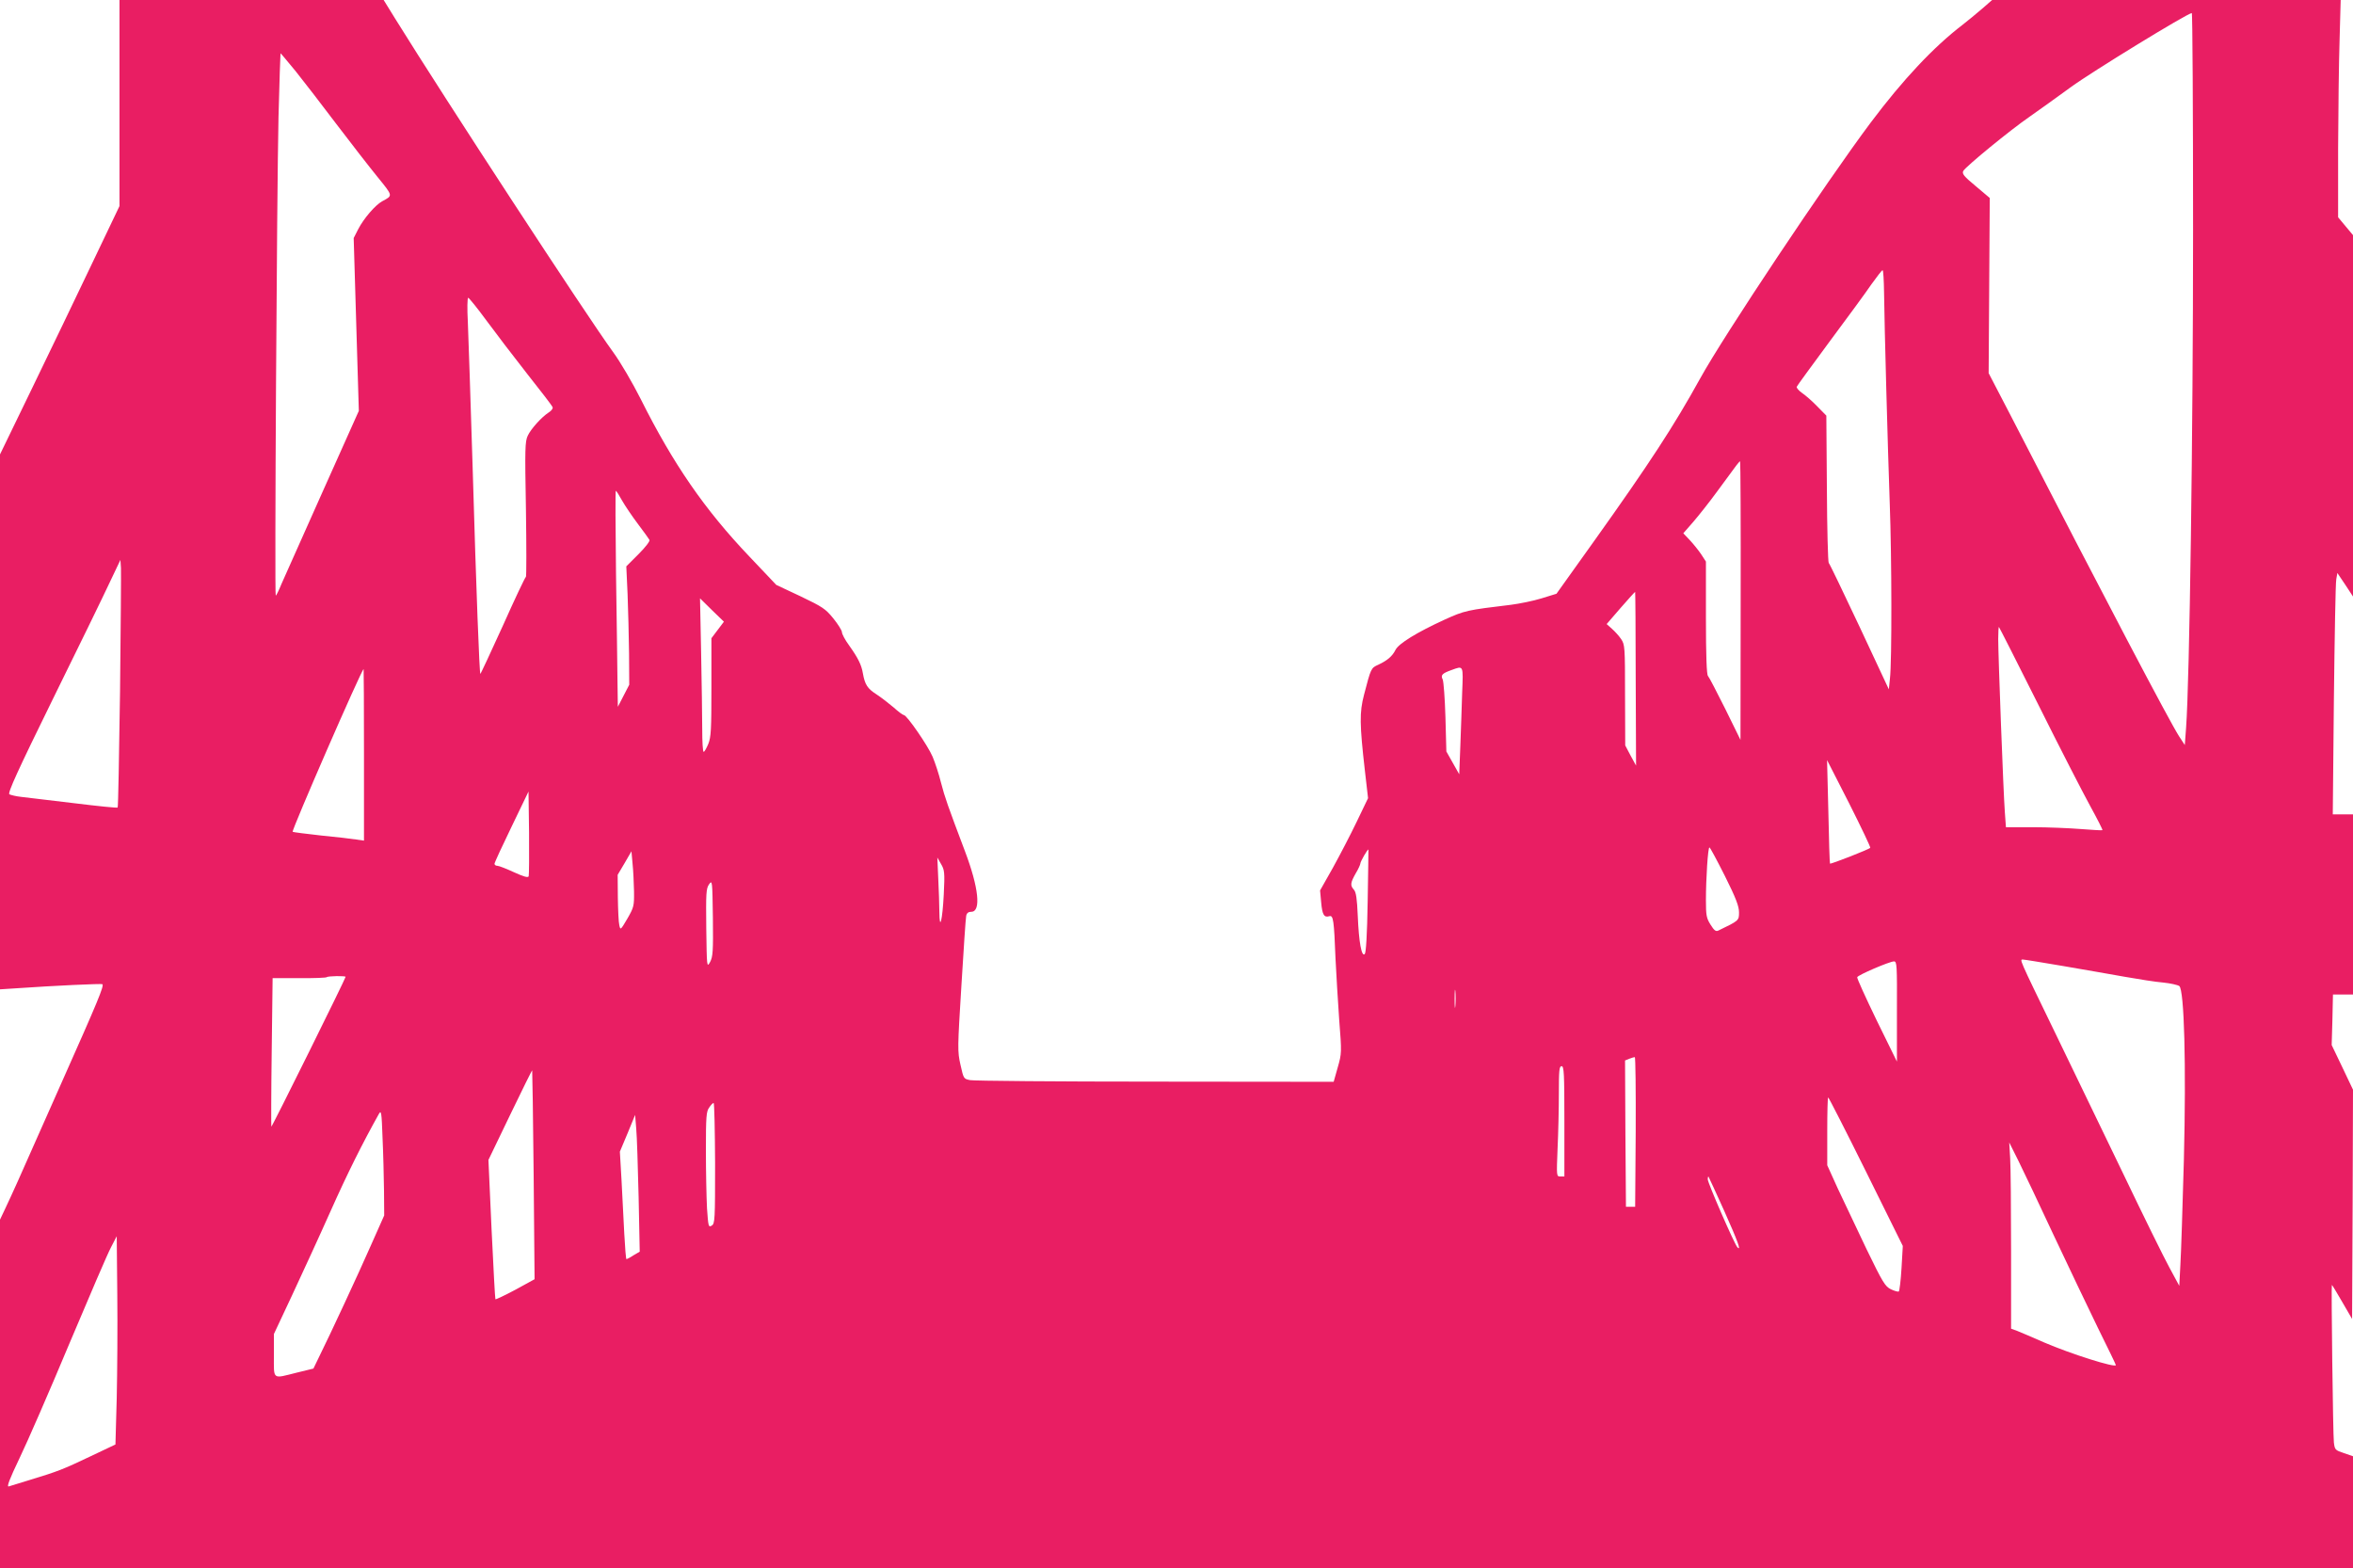 <?xml version="1.0" standalone="no"?>
<!DOCTYPE svg PUBLIC "-//W3C//DTD SVG 20010904//EN"
 "http://www.w3.org/TR/2001/REC-SVG-20010904/DTD/svg10.dtd">
<svg version="1.0" xmlns="http://www.w3.org/2000/svg"
 width="1280pt" height="853pt" viewBox="0 0 1280 853"
 preserveAspectRatio="xMidYMid meet">
<g transform="translate(0,853) scale(0.1,-0.1)"
fill="#e91e63" stroke="none">
<path d="M650 7970 l0 -561 -149 -312 c-82 -172 -228 -476 -325 -676 l-176
-363 0 -1455 0 -1455 93 6 c201 14 460 26 464 22 10 -9 -24 -91 -220 -531
-110 -247 -219 -493 -242 -545 -24 -52 -54 -120 -69 -150 l-26 -55 0 -947 0
-948 6400 0 6400 0 0 304 0 304 -49 17 c-48 16 -50 18 -55 58 -5 40 -15 857
-11 857 2 0 27 -42 56 -92 l54 -93 3 624 2 623 -58 122 -58 121 4 138 3 137
55 0 54 0 0 490 0 490 -55 0 -55 0 6 623 c4 342 9 637 13 656 l6 34 43 -64 42
-64 0 983 0 983 -41 49 -40 48 0 373 c1 206 4 472 8 592 l6 217 -948 0 -948 0
-54 -47 c-31 -27 -79 -66 -107 -88 -158 -121 -324 -298 -499 -531 -242 -323
-801 -1161 -929 -1394 -142 -257 -275 -461 -576 -883 l-205 -287 -81 -25 c-45
-14 -120 -29 -166 -35 -241 -29 -252 -31 -364 -82 -148 -68 -248 -129 -265
-164 -17 -34 -44 -57 -93 -80 -40 -18 -40 -18 -78 -164 -25 -96 -24 -160 5
-414 l17 -148 -62 -129 c-34 -71 -93 -184 -130 -251 l-69 -122 6 -65 c6 -68
16 -84 45 -75 21 6 25 -23 33 -231 4 -82 13 -232 20 -332 14 -179 14 -183 -8
-260 l-22 -78 -970 1 c-534 0 -986 4 -1007 8 -36 7 -36 7 -53 83 -17 74 -16
92 5 433 12 195 23 365 26 378 3 15 12 22 28 22 54 0 40 132 -35 330 -94 249
-109 291 -130 372 -11 45 -32 109 -46 142 -25 59 -140 226 -156 226 -5 0 -30
18 -55 41 -26 22 -67 54 -93 71 -50 32 -64 53 -75 115 -8 47 -26 83 -75 152
-22 30 -39 62 -39 72 0 9 -21 43 -47 75 -42 52 -59 63 -178 120 l-132 62 -146
154 c-243 255 -415 504 -592 858 -44 87 -109 199 -150 255 -147 202 -910 1370
-1185 1813 l-63 102 -719 0 -718 0 0 -560z m11280 -692 c0 -1107 -19 -2451
-38 -2707 l-7 -94 -32 49 c-54 85 -395 733 -917 1747 l-118 227 3 477 3 476
-77 65 c-64 53 -75 67 -67 82 13 24 257 224 362 296 46 32 146 104 223 160
115 84 631 400 658 403 4 1 7 -531 7 -1181z m-10322 865 c43 -54 143 -183 222
-288 79 -104 180 -234 224 -288 85 -105 84 -100 25 -132 -37 -20 -100 -93
-130 -151 l-25 -49 14 -470 14 -470 -197 -440 c-108 -242 -209 -468 -224 -502
-14 -35 -28 -63 -31 -63 -7 0 6 2188 15 2603 5 191 10 347 11 347 2 0 38 -44
82 -97z m8641 -1205 c2 -178 20 -840 31 -1148 11 -290 12 -861 1 -952 l-6 -58
-159 340 c-88 187 -163 343 -168 348 -4 4 -9 186 -10 404 l-3 397 -50 51 c-27
28 -65 61 -83 73 -17 12 -30 27 -28 33 2 6 83 116 178 245 96 129 199 269 228
312 30 42 57 77 61 77 4 0 7 -55 8 -122z m-7604 -150 c50 -68 150 -199 223
-292 74 -93 136 -174 138 -181 3 -7 -6 -19 -20 -28 -40 -26 -97 -89 -115 -127
-15 -32 -16 -69 -10 -400 3 -201 3 -366 0 -368 -4 -1 -61 -121 -126 -267 -66
-145 -121 -263 -122 -261 -5 5 -22 438 -42 1126 -11 360 -23 715 -26 788 -4
72 -3 132 2 132 4 0 49 -55 98 -122z m6824 -1525 l-1 -758 -83 169 c-46 92
-88 173 -94 179 -7 7 -11 109 -11 317 l0 305 -26 40 c-15 22 -43 57 -62 77
l-35 37 55 63 c30 35 88 108 128 163 117 160 121 165 126 165 2 0 4 -341 3
-757z m-6085 544 c16 -28 55 -86 86 -127 31 -41 59 -80 63 -87 4 -6 -21 -39
-59 -77 l-67 -67 7 -152 c3 -84 7 -228 8 -322 l1 -170 -31 -60 -31 -60 -2 140
c-1 77 -4 341 -8 588 -3 246 -4 447 -1 447 3 0 18 -24 34 -53z m-2731 -1039
c-5 -344 -10 -629 -13 -631 -3 -3 -111 8 -240 24 -129 15 -258 31 -285 34 -28
3 -56 10 -64 14 -10 7 44 126 236 517 138 280 277 565 309 634 l59 124 3 -44
c1 -25 -1 -327 -5 -672z m8245 70 l2 -473 -30 55 -29 55 -1 273 c0 263 -1 275
-21 305 -12 18 -35 43 -51 57 l-28 25 76 88 c42 48 77 87 79 87 1 0 3 -213 3
-472z m-4994 265 l-34 -45 0 -266 c0 -231 -2 -272 -17 -309 -10 -24 -21 -43
-25 -43 -5 0 -8 55 -8 123 0 67 -3 255 -6 417 l-6 295 65 -64 65 -63 -34 -45z
m7185 -408 c115 -231 242 -478 281 -549 39 -71 69 -130 67 -132 -1 -2 -54 1
-117 6 -63 5 -181 10 -262 10 l-146 0 -6 83 c-8 106 -36 851 -36 941 0 38 2
67 4 65 3 -3 99 -193 215 -424z m-3135 68 c-2 -76 -7 -207 -10 -292 l-6 -153
-35 62 -35 62 -5 186 c-3 103 -10 195 -15 206 -12 23 -3 33 48 51 66 24 64 29
58 -122z m-5974 -339 l0 -467 -42 6 c-24 4 -110 14 -193 22 -82 9 -151 18
-153 20 -7 7 375 884 386 885 1 0 2 -210 2 -466z m8194 -506 c-5 -8 -215 -90
-219 -86 -2 2 -6 129 -9 283 l-7 280 120 -235 c65 -129 117 -238 115 -242z
m-7298 -155 c-4 -9 -27 -2 -80 22 -41 19 -82 35 -90 35 -9 0 -16 5 -16 11 0 6
42 97 93 202 l92 191 3 -224 c1 -124 0 -230 -2 -237z m6507 2 c60 -120 77
-165 77 -198 0 -45 0 -45 -112 -99 -14 -7 -23 0 -43 32 -22 35 -25 50 -25 132
0 120 11 288 19 288 4 0 41 -70 84 -155z m-1943 -137 c-3 -186 -9 -281 -16
-288 -17 -17 -32 63 -38 209 -4 92 -9 128 -21 141 -21 23 -19 38 10 89 14 23
25 48 25 53 0 11 41 82 44 76 0 -2 -1 -128 -4 -280z m-3991 53 c1 -80 -1 -87
-36 -148 -37 -63 -38 -64 -44 -36 -4 15 -7 83 -8 151 l-1 123 38 64 37 64 6
-67 c4 -37 7 -105 8 -151z m1685 -16 c-7 -140 -23 -206 -24 -95 0 36 -3 117
-6 180 l-5 115 20 -35 c19 -32 21 -46 15 -165z m-1271 -368 c-18 -32 -18 -29
-21 182 -2 191 -1 217 15 240 18 25 18 21 21 -182 2 -183 0 -211 -15 -240z
m7359 -22 c112 -19 264 -46 338 -59 74 -13 168 -28 207 -31 40 -4 79 -13 88
-19 27 -21 38 -427 25 -946 -7 -250 -15 -507 -19 -570 l-6 -115 -54 100 c-30
55 -143 284 -251 510 -109 225 -276 572 -372 770 -200 412 -192 395 -173 395
8 0 105 -16 217 -35z m-903 -247 l0 -273 -110 224 c-60 124 -108 229 -106 235
4 12 174 85 200 86 16 0 17 -19 16 -272z m-8439 188 c0 -9 -401 -819 -404
-815 -1 2 -1 185 2 406 l5 402 144 0 c80 -1 147 2 150 5 7 7 103 8 103 2z
m6037 -158 c-2 -24 -4 -7 -4 37 0 44 2 63 4 43 2 -21 2 -57 0 -80z m981 -685
l-3 -408 -25 0 -25 0 -3 398 -2 398 22 9 c13 5 26 9 31 9 4 1 6 -182 5 -406z
m-388 57 l0 -300 -22 0 c-21 0 -21 1 -15 152 4 83 7 218 7 300 0 125 2 148 15
148 13 0 15 -40 15 -300z m-5607 -292 l5 -567 -104 -57 c-58 -31 -107 -54
-109 -52 -2 2 -11 173 -21 381 l-17 377 118 245 c65 135 119 244 120 242 1 -1
5 -257 8 -569z m7248 18 l200 -404 -7 -121 c-4 -67 -11 -124 -15 -127 -4 -2
-23 3 -42 12 -32 15 -45 37 -133 218 -53 111 -123 259 -156 329 l-58 128 0
185 c0 101 2 184 5 184 3 0 96 -182 206 -404z m-6261 47 c0 -310 -1 -329 -18
-340 -18 -11 -19 -6 -26 94 -3 59 -6 200 -6 315 0 183 2 212 18 233 9 14 20
25 24 25 4 0 7 -147 8 -327z m-1801 -152 l1 -133 -72 -162 c-68 -155 -222
-486 -284 -611 l-29 -60 -90 -22 c-136 -34 -125 -42 -125 94 l0 116 99 211
c54 116 149 322 210 459 92 206 172 366 262 527 13 23 15 10 20 -130 4 -85 7
-215 8 -289z m1385 -33 l6 -297 -34 -20 c-18 -12 -36 -21 -38 -21 -3 0 -8 62
-12 138 -4 75 -11 207 -15 292 l-9 155 42 100 41 100 6 -75 c4 -41 9 -209 13
-372z m7698 -208 c79 -168 187 -394 240 -503 54 -109 98 -200 98 -203 0 -17
-246 61 -390 123 -63 28 -130 56 -147 63 l-33 12 0 422 c0 231 -2 459 -5 506
l-5 85 50 -100 c27 -55 114 -237 192 -405z m-1793 134 c75 -168 95 -223 72
-199 -16 17 -161 350 -161 369 0 11 2 17 4 15 2 -2 40 -86 85 -185z m-8744
-1020 l-7 -252 -137 -65 c-149 -71 -178 -82 -326 -127 -55 -17 -108 -33 -117
-36 -13 -4 3 38 58 153 42 87 164 367 271 623 108 256 209 492 227 525 l31 60
3 -315 c2 -173 0 -428 -3 -566z"/>
</g>
</svg>
